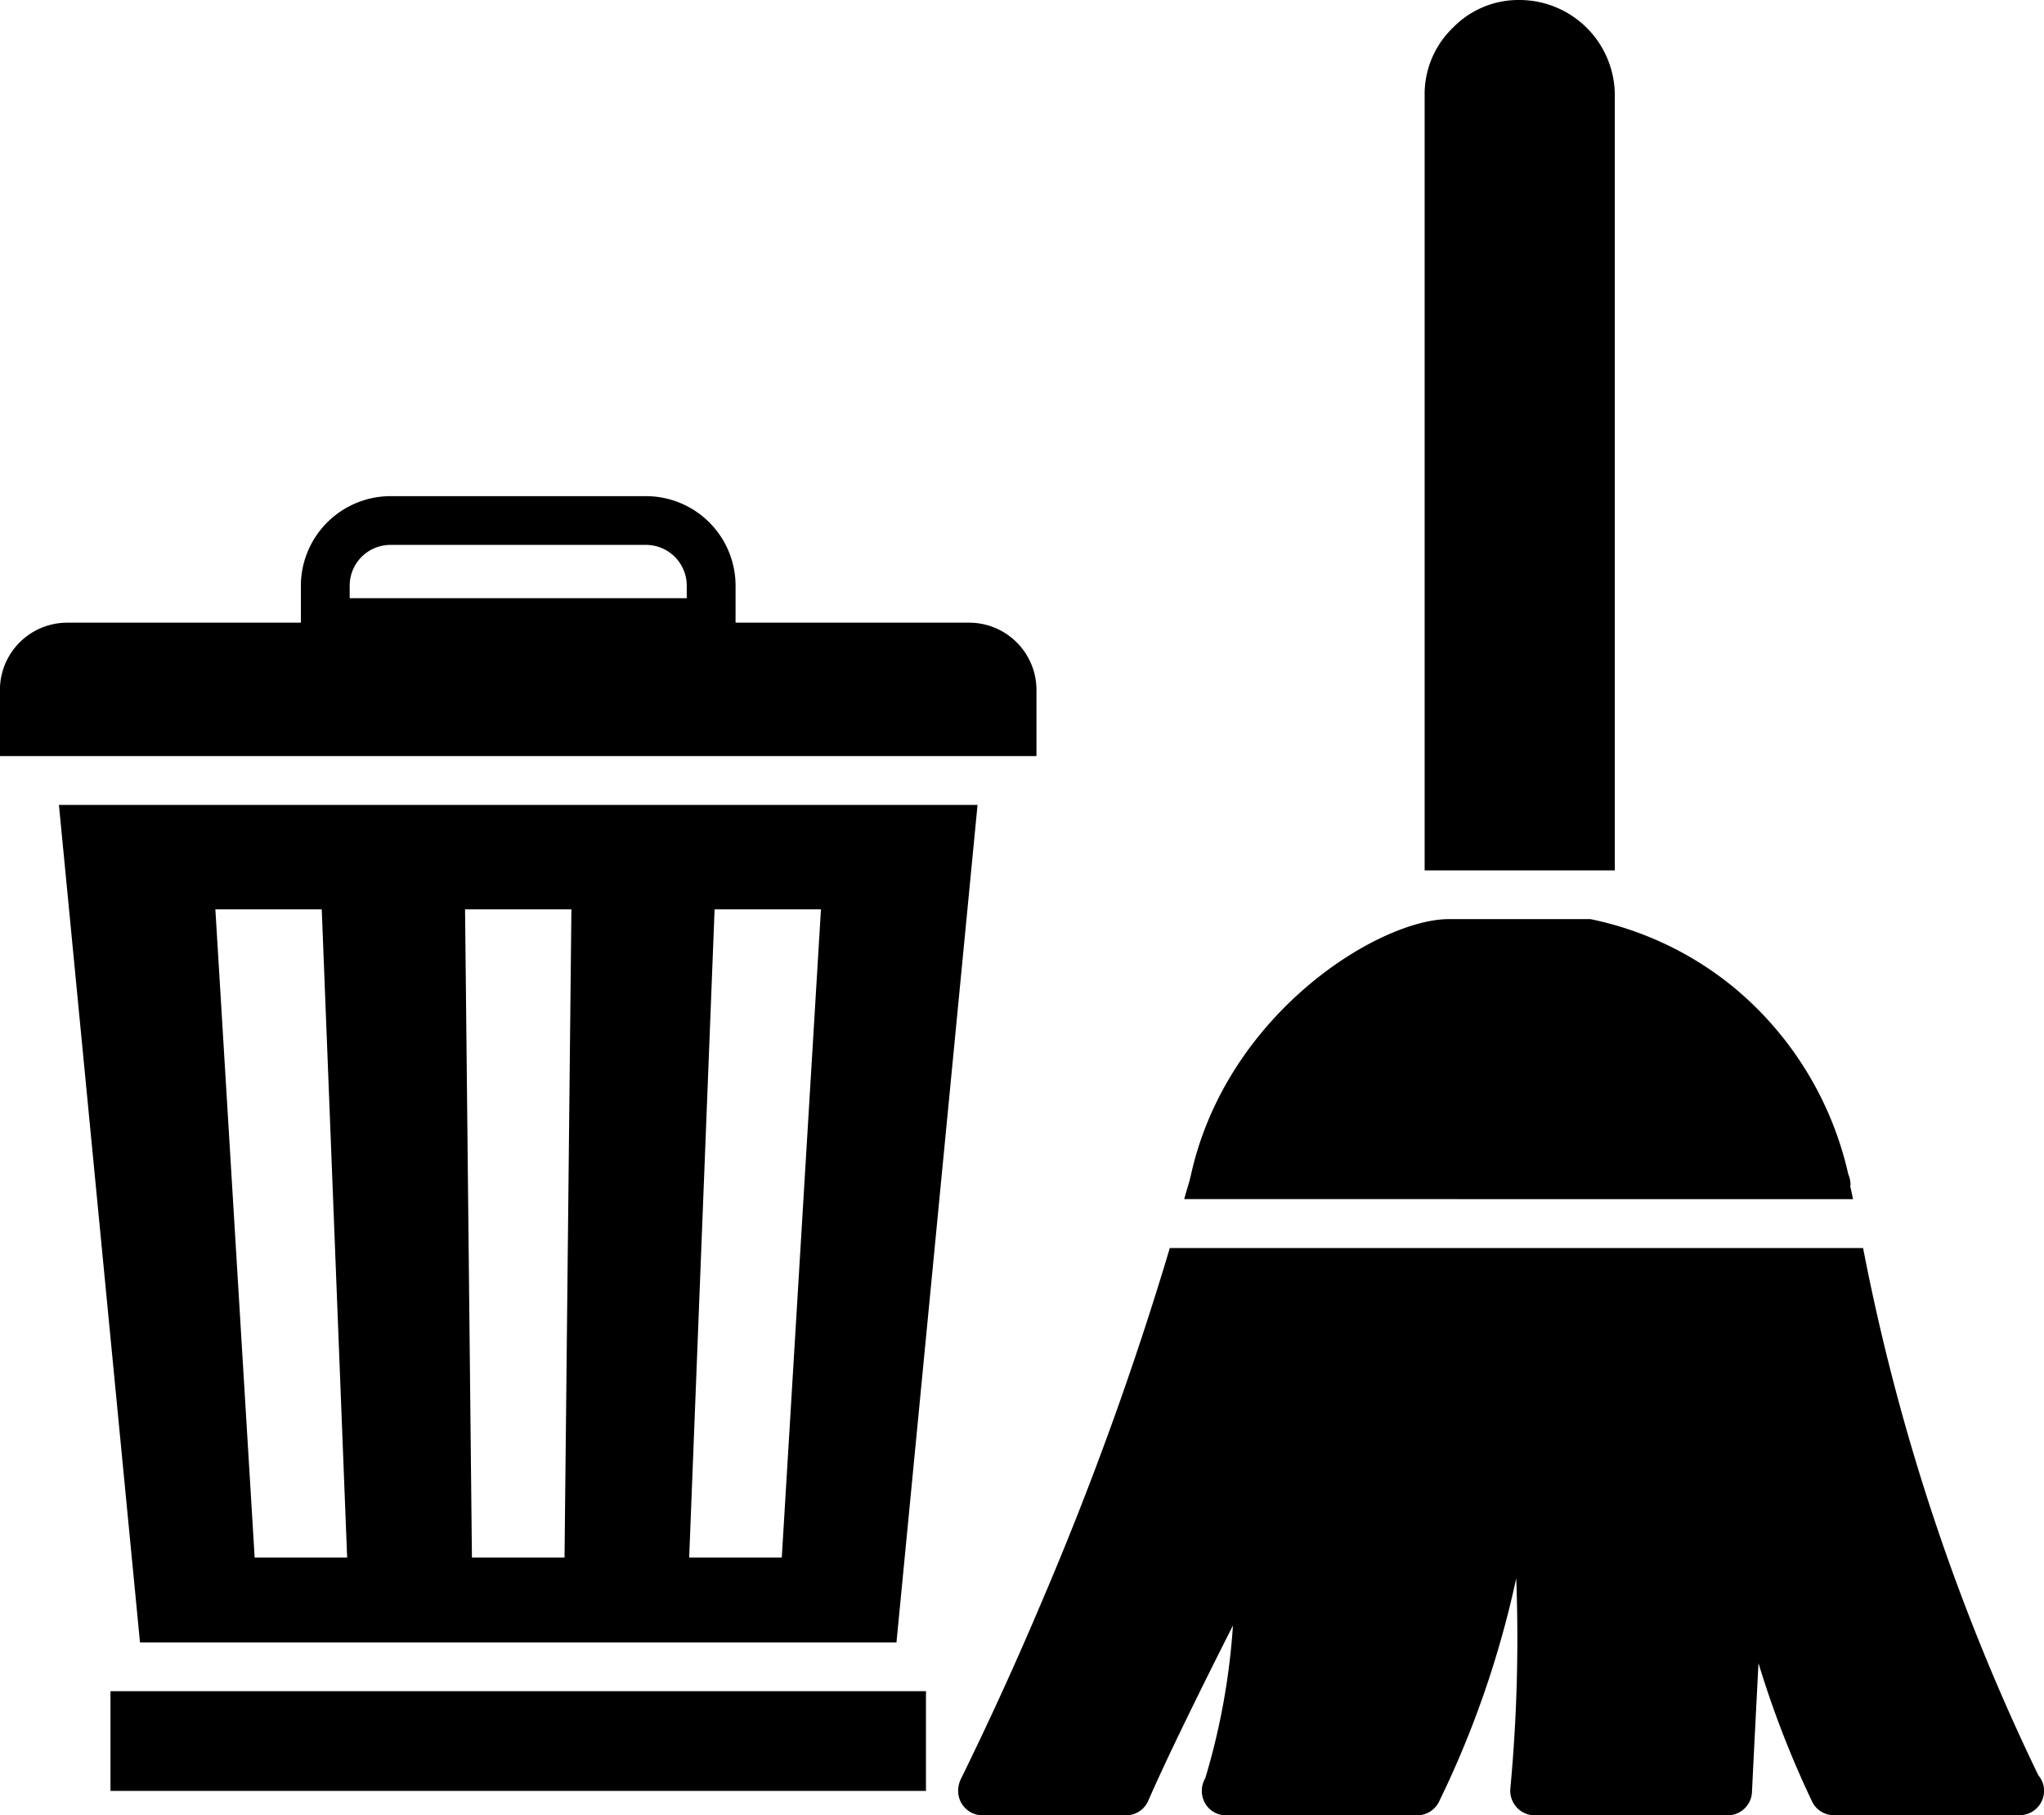 <svg xmlns="http://www.w3.org/2000/svg" width="72.841" height="64.695" viewBox="0 0 72.841 64.695"><defs><style>.a{fill:#000;}</style></defs><g transform="translate(-1337.58 -1314.931)"><g transform="translate(1388.349 1314.931)"><path class="a" d="M52.642,9.025V36.644H45.865V9.025a3.283,3.283,0,0,1,1.01-2.414,3.255,3.255,0,0,1,2.379-.986A3.4,3.4,0,0,1,52.642,9.025Z" transform="translate(-45.865 -5.625)"/></g><rect class="a" width="29.061" height="3.554" transform="translate(1341.517 1375.201)"/><path class="a" d="M36.652,25.372H28.328V24.054a3.194,3.194,0,0,0-3.191-3.191H16.028a3.2,3.2,0,0,0-3.191,3.191v1.318H4.512a2.4,2.4,0,0,0-2.4,2.4v2.355H39.051V27.77A2.4,2.4,0,0,0,36.652,25.372ZM14.577,24.054A1.453,1.453,0,0,1,16.028,22.6h9.109a1.453,1.453,0,0,1,1.451,1.451V24.5H14.577Z" transform="translate(1335.465 1311.75)"/><path class="a" d="M3.925,30.345,6.814,60.192H33.772l2.889-29.847ZM10.9,57.167l-1.4-23.1h3.791l.905,23.1Zm11.043,0h-3.3l-.245-23.1h3.79Zm7.742,0h-3.3l.906-23.1h3.79Z" transform="translate(1335.755 1313.272)"/><g transform="translate(1371.72 1347.69)"><path class="a" d="M62.316,43.832c-.032-.16-.067-.312-.1-.473a.07.07,0,0,0,.012-.046,1.016,1.016,0,0,0-.081-.371,12.083,12.083,0,0,0-4.131-6.7,11.8,11.8,0,0,0-5.06-2.391H47.92c-2.5,0-7.968,3.375-9.214,9.191,0,.012-.012.023-.012.035s-.012.035-.012.058c-.064.231-.138.463-.2.694Z" transform="translate(-30.421 -33.855)"/><path class="a" d="M63.789,43.953H39.083a117.588,117.588,0,0,1-4.588,12.663c-.928,2.193-1.892,4.294-2.855,6.255a.974.974,0,0,0-.1.429.869.869,0,0,0,.87.87h5.106a.861.861,0,0,0,.8-.522c.719-1.648,1.984-4.2,3.017-6.243a24.481,24.481,0,0,1-.986,5.442.886.886,0,0,0-.012.882.85.85,0,0,0,.754.441h6.8a.871.871,0,0,0,.777-.464,34.855,34.855,0,0,0,2.762-7.984,57.194,57.194,0,0,1-.209,7.485.881.881,0,0,0,.22.673.871.871,0,0,0,.65.29h6.87a.868.868,0,0,0,.87-.824c.081-1.671.162-3.214.232-4.6a35.31,35.31,0,0,0,1.915,4.943.856.856,0,0,0,.777.476h6.615a.869.869,0,0,0,.87-.87.828.828,0,0,0-.2-.545A76.434,76.434,0,0,1,63.789,43.953Z" transform="translate(-31.535 -32.235)"/></g></g></svg>